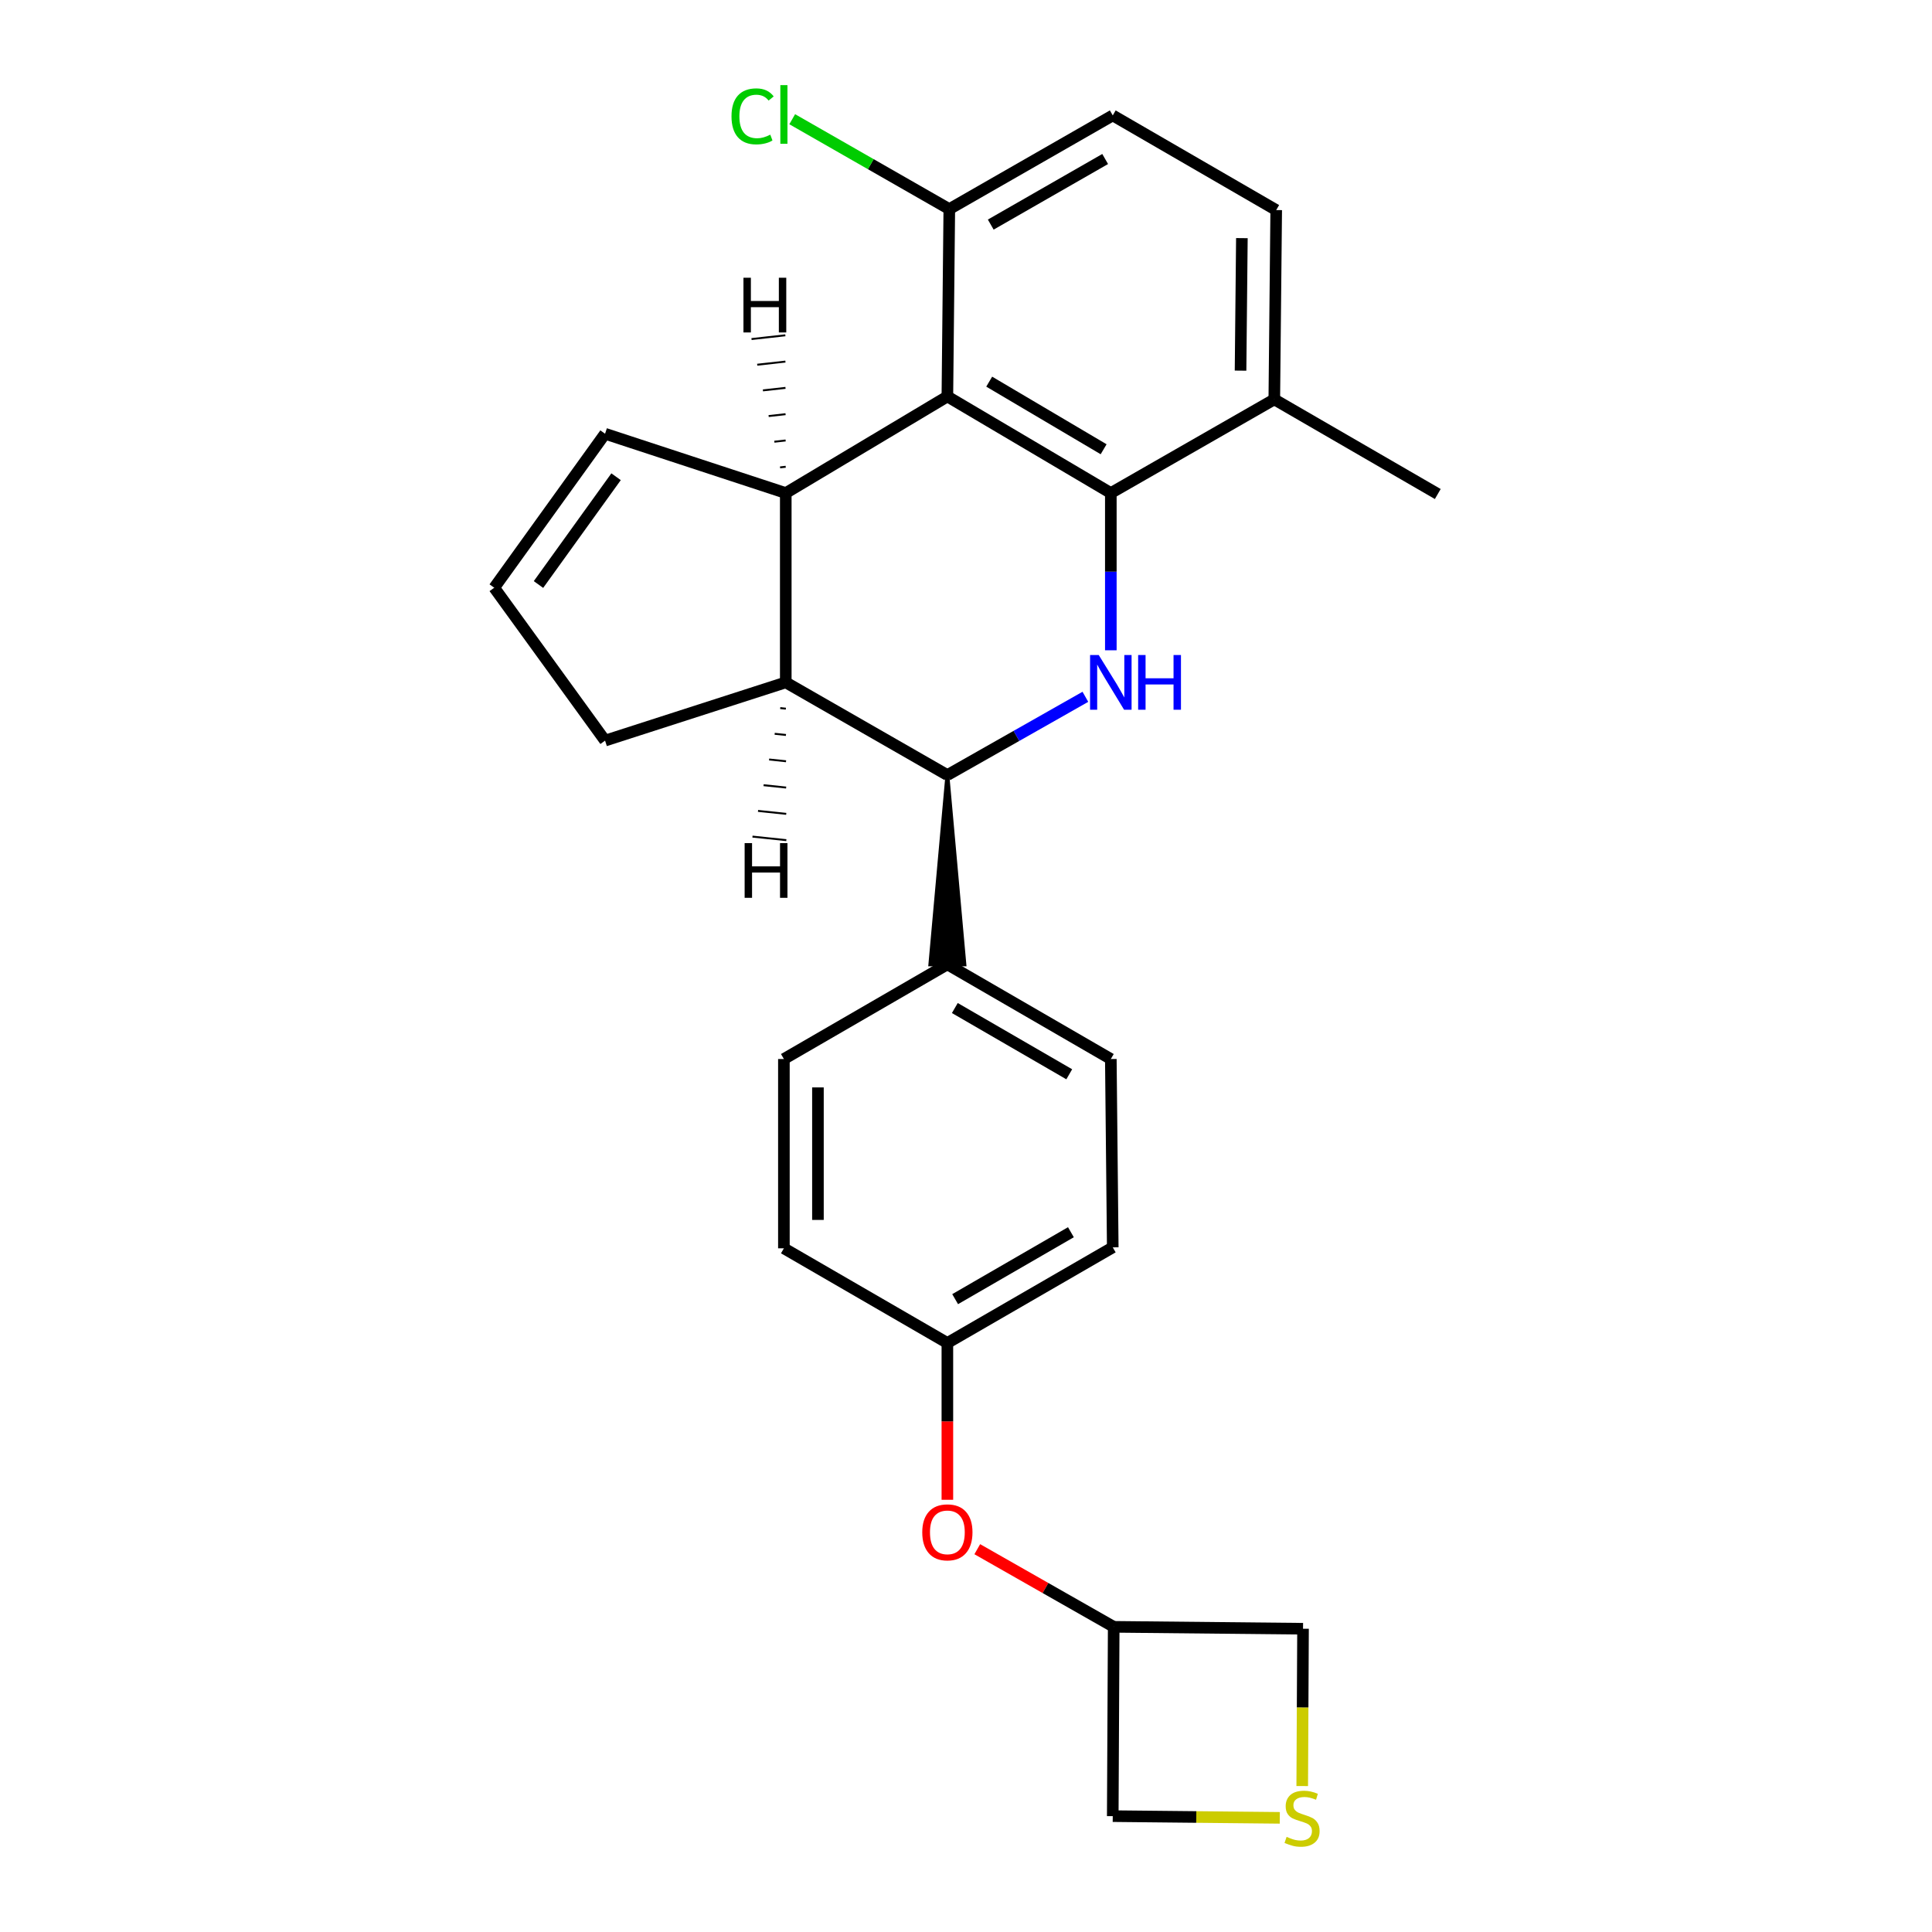 <?xml version='1.0' encoding='iso-8859-1'?>
<svg version='1.1' baseProfile='full'
              xmlns='http://www.w3.org/2000/svg'
                      xmlns:rdkit='http://www.rdkit.org/xml'
                      xmlns:xlink='http://www.w3.org/1999/xlink'
                  xml:space='preserve'
width='1000px' height='1000px' viewBox='0 0 1000 1000'>
<!-- END OF HEADER -->
<rect style='opacity:1.0;fill:#FFFFFF;stroke:none' width='1000' height='1000' x='0' y='0'> </rect>
<path class='bond-0' d='M 574.962,336.588 L 574.962,295.895' style='fill:none;fill-rule:evenodd;stroke:#0000FF;stroke-width:6px;stroke-linecap:butt;stroke-linejoin:miter;stroke-opacity:1' />
<path class='bond-0' d='M 574.962,295.895 L 574.962,255.203' style='fill:none;fill-rule:evenodd;stroke:#000000;stroke-width:6px;stroke-linecap:butt;stroke-linejoin:miter;stroke-opacity:1' />
<path class='bond-3' d='M 561.791,360.667 L 526.074,380.919' style='fill:none;fill-rule:evenodd;stroke:#0000FF;stroke-width:6px;stroke-linecap:butt;stroke-linejoin:miter;stroke-opacity:1' />
<path class='bond-3' d='M 526.074,380.919 L 490.358,401.172' style='fill:none;fill-rule:evenodd;stroke:#000000;stroke-width:6px;stroke-linecap:butt;stroke-linejoin:miter;stroke-opacity:1' />
<path class='bond-1' d='M 574.962,255.203 L 490.358,205.212' style='fill:none;fill-rule:evenodd;stroke:#000000;stroke-width:6px;stroke-linecap:butt;stroke-linejoin:miter;stroke-opacity:1' />
<path class='bond-1' d='M 571.235,232.535 L 512.012,197.541' style='fill:none;fill-rule:evenodd;stroke:#000000;stroke-width:6px;stroke-linecap:butt;stroke-linejoin:miter;stroke-opacity:1' />
<path class='bond-6' d='M 574.962,255.203 L 659.576,206.719' style='fill:none;fill-rule:evenodd;stroke:#000000;stroke-width:6px;stroke-linecap:butt;stroke-linejoin:miter;stroke-opacity:1' />
<path class='bond-5' d='M 490.358,205.212 L 491.357,108.235' style='fill:none;fill-rule:evenodd;stroke:#000000;stroke-width:6px;stroke-linecap:butt;stroke-linejoin:miter;stroke-opacity:1' />
<path class='bond-25' d='M 490.358,205.212 L 406.713,255.203' style='fill:none;fill-rule:evenodd;stroke:#000000;stroke-width:6px;stroke-linecap:butt;stroke-linejoin:miter;stroke-opacity:1' />
<path class='bond-2' d='M 406.713,255.203 L 406.713,353.198' style='fill:none;fill-rule:evenodd;stroke:#000000;stroke-width:6px;stroke-linecap:butt;stroke-linejoin:miter;stroke-opacity:1' />
<path class='bond-7' d='M 406.713,255.203 L 313.182,224.505' style='fill:none;fill-rule:evenodd;stroke:#000000;stroke-width:6px;stroke-linecap:butt;stroke-linejoin:miter;stroke-opacity:1' />
<path class='bond-30' d='M 406.677,241.594 L 403.758,241.919' style='fill:none;fill-rule:evenodd;stroke:#000000;stroke-width:1.0px;stroke-linecap:butt;stroke-linejoin:miter;stroke-opacity:1' />
<path class='bond-30' d='M 406.64,227.985 L 400.803,228.634' style='fill:none;fill-rule:evenodd;stroke:#000000;stroke-width:1.0px;stroke-linecap:butt;stroke-linejoin:miter;stroke-opacity:1' />
<path class='bond-30' d='M 406.604,214.376 L 397.848,215.35' style='fill:none;fill-rule:evenodd;stroke:#000000;stroke-width:1.0px;stroke-linecap:butt;stroke-linejoin:miter;stroke-opacity:1' />
<path class='bond-30' d='M 406.568,200.767 L 394.893,202.066' style='fill:none;fill-rule:evenodd;stroke:#000000;stroke-width:1.0px;stroke-linecap:butt;stroke-linejoin:miter;stroke-opacity:1' />
<path class='bond-30' d='M 406.531,187.158 L 391.938,188.781' style='fill:none;fill-rule:evenodd;stroke:#000000;stroke-width:1.0px;stroke-linecap:butt;stroke-linejoin:miter;stroke-opacity:1' />
<path class='bond-30' d='M 406.495,173.549 L 388.983,175.497' style='fill:none;fill-rule:evenodd;stroke:#000000;stroke-width:1.0px;stroke-linecap:butt;stroke-linejoin:miter;stroke-opacity:1' />
<path class='bond-4' d='M 490.358,401.172 L 406.713,353.198' style='fill:none;fill-rule:evenodd;stroke:#000000;stroke-width:6px;stroke-linecap:butt;stroke-linejoin:miter;stroke-opacity:1' />
<path class='bond-8' d='M 490.358,401.172 L 481.548,499.157 L 499.168,499.157 Z' style='fill:#000000;fill-rule:evenodd;fill-opacity:1;stroke:#000000;stroke-width:2px;stroke-linecap:butt;stroke-linejoin:miter;stroke-opacity:1;' />
<path class='bond-18' d='M 406.713,353.198 L 313.182,383.337' style='fill:none;fill-rule:evenodd;stroke:#000000;stroke-width:6px;stroke-linecap:butt;stroke-linejoin:miter;stroke-opacity:1' />
<path class='bond-31' d='M 403.842,366.502 L 406.762,366.809' style='fill:none;fill-rule:evenodd;stroke:#000000;stroke-width:1.0px;stroke-linecap:butt;stroke-linejoin:miter;stroke-opacity:1' />
<path class='bond-31' d='M 400.97,379.807 L 406.811,380.419' style='fill:none;fill-rule:evenodd;stroke:#000000;stroke-width:1.0px;stroke-linecap:butt;stroke-linejoin:miter;stroke-opacity:1' />
<path class='bond-31' d='M 398.098,393.111 L 406.86,394.03' style='fill:none;fill-rule:evenodd;stroke:#000000;stroke-width:1.0px;stroke-linecap:butt;stroke-linejoin:miter;stroke-opacity:1' />
<path class='bond-31' d='M 395.226,406.416 L 406.908,407.641' style='fill:none;fill-rule:evenodd;stroke:#000000;stroke-width:1.0px;stroke-linecap:butt;stroke-linejoin:miter;stroke-opacity:1' />
<path class='bond-31' d='M 392.354,419.72 L 406.957,421.252' style='fill:none;fill-rule:evenodd;stroke:#000000;stroke-width:1.0px;stroke-linecap:butt;stroke-linejoin:miter;stroke-opacity:1' />
<path class='bond-31' d='M 389.482,433.025 L 407.006,434.863' style='fill:none;fill-rule:evenodd;stroke:#000000;stroke-width:1.0px;stroke-linecap:butt;stroke-linejoin:miter;stroke-opacity:1' />
<path class='bond-19' d='M 491.357,108.235 L 450.703,84.971' style='fill:none;fill-rule:evenodd;stroke:#000000;stroke-width:6px;stroke-linecap:butt;stroke-linejoin:miter;stroke-opacity:1' />
<path class='bond-19' d='M 450.703,84.971 L 410.05,61.707' style='fill:none;fill-rule:evenodd;stroke:#00CC00;stroke-width:6px;stroke-linecap:butt;stroke-linejoin:miter;stroke-opacity:1' />
<path class='bond-28' d='M 491.357,108.235 L 575.96,59.742' style='fill:none;fill-rule:evenodd;stroke:#000000;stroke-width:6px;stroke-linecap:butt;stroke-linejoin:miter;stroke-opacity:1' />
<path class='bond-28' d='M 512.809,116.248 L 572.032,82.302' style='fill:none;fill-rule:evenodd;stroke:#000000;stroke-width:6px;stroke-linecap:butt;stroke-linejoin:miter;stroke-opacity:1' />
<path class='bond-13' d='M 659.576,206.719 L 660.564,108.734' style='fill:none;fill-rule:evenodd;stroke:#000000;stroke-width:6px;stroke-linecap:butt;stroke-linejoin:miter;stroke-opacity:1' />
<path class='bond-13' d='M 642.105,191.844 L 642.797,123.254' style='fill:none;fill-rule:evenodd;stroke:#000000;stroke-width:6px;stroke-linecap:butt;stroke-linejoin:miter;stroke-opacity:1' />
<path class='bond-24' d='M 659.576,206.719 L 744.189,255.702' style='fill:none;fill-rule:evenodd;stroke:#000000;stroke-width:6px;stroke-linecap:butt;stroke-linejoin:miter;stroke-opacity:1' />
<path class='bond-27' d='M 313.182,224.505 L 255.811,304.205' style='fill:none;fill-rule:evenodd;stroke:#000000;stroke-width:6px;stroke-linecap:butt;stroke-linejoin:miter;stroke-opacity:1' />
<path class='bond-27' d='M 318.877,246.754 L 278.716,302.544' style='fill:none;fill-rule:evenodd;stroke:#000000;stroke-width:6px;stroke-linecap:butt;stroke-linejoin:miter;stroke-opacity:1' />
<path class='bond-14' d='M 490.358,499.157 L 574.962,548.15' style='fill:none;fill-rule:evenodd;stroke:#000000;stroke-width:6px;stroke-linecap:butt;stroke-linejoin:miter;stroke-opacity:1' />
<path class='bond-14' d='M 494.219,521.754 L 553.442,556.049' style='fill:none;fill-rule:evenodd;stroke:#000000;stroke-width:6px;stroke-linecap:butt;stroke-linejoin:miter;stroke-opacity:1' />
<path class='bond-15' d='M 490.358,499.157 L 405.744,548.15' style='fill:none;fill-rule:evenodd;stroke:#000000;stroke-width:6px;stroke-linecap:butt;stroke-linejoin:miter;stroke-opacity:1' />
<path class='bond-9' d='M 662.416,940.913 L 619.188,940.472' style='fill:none;fill-rule:evenodd;stroke:#CCCC00;stroke-width:6px;stroke-linecap:butt;stroke-linejoin:miter;stroke-opacity:1' />
<path class='bond-9' d='M 619.188,940.472 L 575.96,940.032' style='fill:none;fill-rule:evenodd;stroke:#000000;stroke-width:6px;stroke-linecap:butt;stroke-linejoin:miter;stroke-opacity:1' />
<path class='bond-29' d='M 674.03,924.46 L 674.237,883.748' style='fill:none;fill-rule:evenodd;stroke:#CCCC00;stroke-width:6px;stroke-linecap:butt;stroke-linejoin:miter;stroke-opacity:1' />
<path class='bond-29' d='M 674.237,883.748 L 674.445,843.035' style='fill:none;fill-rule:evenodd;stroke:#000000;stroke-width:6px;stroke-linecap:butt;stroke-linejoin:miter;stroke-opacity:1' />
<path class='bond-10' d='M 255.811,304.205 L 313.182,383.337' style='fill:none;fill-rule:evenodd;stroke:#000000;stroke-width:6px;stroke-linecap:butt;stroke-linejoin:miter;stroke-opacity:1' />
<path class='bond-11' d='M 575.96,59.742 L 660.564,108.734' style='fill:none;fill-rule:evenodd;stroke:#000000;stroke-width:6px;stroke-linecap:butt;stroke-linejoin:miter;stroke-opacity:1' />
<path class='bond-12' d='M 490.358,776.286 L 490.358,735.702' style='fill:none;fill-rule:evenodd;stroke:#FF0000;stroke-width:6px;stroke-linecap:butt;stroke-linejoin:miter;stroke-opacity:1' />
<path class='bond-12' d='M 490.358,735.702 L 490.358,695.118' style='fill:none;fill-rule:evenodd;stroke:#000000;stroke-width:6px;stroke-linecap:butt;stroke-linejoin:miter;stroke-opacity:1' />
<path class='bond-16' d='M 505.835,801.861 L 541.142,821.954' style='fill:none;fill-rule:evenodd;stroke:#FF0000;stroke-width:6px;stroke-linecap:butt;stroke-linejoin:miter;stroke-opacity:1' />
<path class='bond-16' d='M 541.142,821.954 L 576.45,842.046' style='fill:none;fill-rule:evenodd;stroke:#000000;stroke-width:6px;stroke-linecap:butt;stroke-linejoin:miter;stroke-opacity:1' />
<path class='bond-20' d='M 574.962,548.15 L 575.96,645.626' style='fill:none;fill-rule:evenodd;stroke:#000000;stroke-width:6px;stroke-linecap:butt;stroke-linejoin:miter;stroke-opacity:1' />
<path class='bond-21' d='M 405.744,548.15 L 405.744,646.125' style='fill:none;fill-rule:evenodd;stroke:#000000;stroke-width:6px;stroke-linecap:butt;stroke-linejoin:miter;stroke-opacity:1' />
<path class='bond-21' d='M 423.364,562.846 L 423.364,631.429' style='fill:none;fill-rule:evenodd;stroke:#000000;stroke-width:6px;stroke-linecap:butt;stroke-linejoin:miter;stroke-opacity:1' />
<path class='bond-22' d='M 576.45,842.046 L 674.445,843.035' style='fill:none;fill-rule:evenodd;stroke:#000000;stroke-width:6px;stroke-linecap:butt;stroke-linejoin:miter;stroke-opacity:1' />
<path class='bond-23' d='M 576.45,842.046 L 575.96,940.032' style='fill:none;fill-rule:evenodd;stroke:#000000;stroke-width:6px;stroke-linecap:butt;stroke-linejoin:miter;stroke-opacity:1' />
<path class='bond-17' d='M 490.358,695.118 L 405.744,646.125' style='fill:none;fill-rule:evenodd;stroke:#000000;stroke-width:6px;stroke-linecap:butt;stroke-linejoin:miter;stroke-opacity:1' />
<path class='bond-26' d='M 490.358,695.118 L 575.96,645.626' style='fill:none;fill-rule:evenodd;stroke:#000000;stroke-width:6px;stroke-linecap:butt;stroke-linejoin:miter;stroke-opacity:1' />
<path class='bond-26' d='M 494.379,672.44 L 554.301,637.796' style='fill:none;fill-rule:evenodd;stroke:#000000;stroke-width:6px;stroke-linecap:butt;stroke-linejoin:miter;stroke-opacity:1' />
<path  class='atom-0' d='M 568.702 339.038
L 577.982 354.038
Q 578.902 355.518, 580.382 358.198
Q 581.862 360.878, 581.942 361.038
L 581.942 339.038
L 585.702 339.038
L 585.702 367.358
L 581.822 367.358
L 571.862 350.958
Q 570.702 349.038, 569.462 346.838
Q 568.262 344.638, 567.902 343.958
L 567.902 367.358
L 564.222 367.358
L 564.222 339.038
L 568.702 339.038
' fill='#0000FF'/>
<path  class='atom-0' d='M 589.102 339.038
L 592.942 339.038
L 592.942 351.078
L 607.422 351.078
L 607.422 339.038
L 611.262 339.038
L 611.262 367.358
L 607.422 367.358
L 607.422 354.278
L 592.942 354.278
L 592.942 367.358
L 589.102 367.358
L 589.102 339.038
' fill='#0000FF'/>
<path  class='atom-10' d='M 665.946 950.75
Q 666.266 950.87, 667.586 951.43
Q 668.906 951.99, 670.346 952.35
Q 671.826 952.67, 673.266 952.67
Q 675.946 952.67, 677.506 951.39
Q 679.066 950.07, 679.066 947.79
Q 679.066 946.23, 678.266 945.27
Q 677.506 944.31, 676.306 943.79
Q 675.106 943.27, 673.106 942.67
Q 670.586 941.91, 669.066 941.19
Q 667.586 940.47, 666.506 938.95
Q 665.466 937.43, 665.466 934.87
Q 665.466 931.31, 667.866 929.11
Q 670.306 926.91, 675.106 926.91
Q 678.386 926.91, 682.106 928.47
L 681.186 931.55
Q 677.786 930.15, 675.226 930.15
Q 672.466 930.15, 670.946 931.31
Q 669.426 932.43, 669.466 934.39
Q 669.466 935.91, 670.226 936.83
Q 671.026 937.75, 672.146 938.27
Q 673.306 938.79, 675.226 939.39
Q 677.786 940.19, 679.306 940.99
Q 680.826 941.79, 681.906 943.43
Q 683.026 945.03, 683.026 947.79
Q 683.026 951.71, 680.386 953.83
Q 677.786 955.91, 673.426 955.91
Q 670.906 955.91, 668.986 955.35
Q 667.106 954.83, 664.866 953.91
L 665.946 950.75
' fill='#CCCC00'/>
<path  class='atom-13' d='M 477.358 793.134
Q 477.358 786.334, 480.718 782.534
Q 484.078 778.734, 490.358 778.734
Q 496.638 778.734, 499.998 782.534
Q 503.358 786.334, 503.358 793.134
Q 503.358 800.014, 499.958 803.934
Q 496.558 807.814, 490.358 807.814
Q 484.118 807.814, 480.718 803.934
Q 477.358 800.054, 477.358 793.134
M 490.358 804.614
Q 494.678 804.614, 496.998 801.734
Q 499.358 798.814, 499.358 793.134
Q 499.358 787.574, 496.998 784.774
Q 494.678 781.934, 490.358 781.934
Q 486.038 781.934, 483.678 784.734
Q 481.358 787.534, 481.358 793.134
Q 481.358 798.854, 483.678 801.734
Q 486.038 804.614, 490.358 804.614
' fill='#FF0000'/>
<path  class='atom-20' d='M 378.624 60.222
Q 378.624 53.182, 381.904 49.502
Q 385.224 45.782, 391.504 45.782
Q 397.344 45.782, 400.464 49.903
L 397.824 52.062
Q 395.544 49.062, 391.504 49.062
Q 387.224 49.062, 384.944 51.943
Q 382.704 54.782, 382.704 60.222
Q 382.704 65.823, 385.024 68.703
Q 387.384 71.582, 391.944 71.582
Q 395.064 71.582, 398.704 69.703
L 399.824 72.703
Q 398.344 73.662, 396.104 74.222
Q 393.864 74.782, 391.384 74.782
Q 385.224 74.782, 381.904 71.022
Q 378.624 67.263, 378.624 60.222
' fill='#00CC00'/>
<path  class='atom-20' d='M 403.904 44.062
L 407.584 44.062
L 407.584 74.422
L 403.904 74.422
L 403.904 44.062
' fill='#00CC00'/>
<path  class='atom-26' d='M 384.811 143.756
L 388.651 143.756
L 388.651 155.796
L 403.131 155.796
L 403.131 143.756
L 406.971 143.756
L 406.971 172.076
L 403.131 172.076
L 403.131 158.996
L 388.651 158.996
L 388.651 172.076
L 384.811 172.076
L 384.811 143.756
' fill='#000000'/>
<path  class='atom-27' d='M 385.422 436.391
L 389.262 436.391
L 389.262 448.431
L 403.742 448.431
L 403.742 436.391
L 407.582 436.391
L 407.582 464.711
L 403.742 464.711
L 403.742 451.631
L 389.262 451.631
L 389.262 464.711
L 385.422 464.711
L 385.422 436.391
' fill='#000000'/>
</svg>
